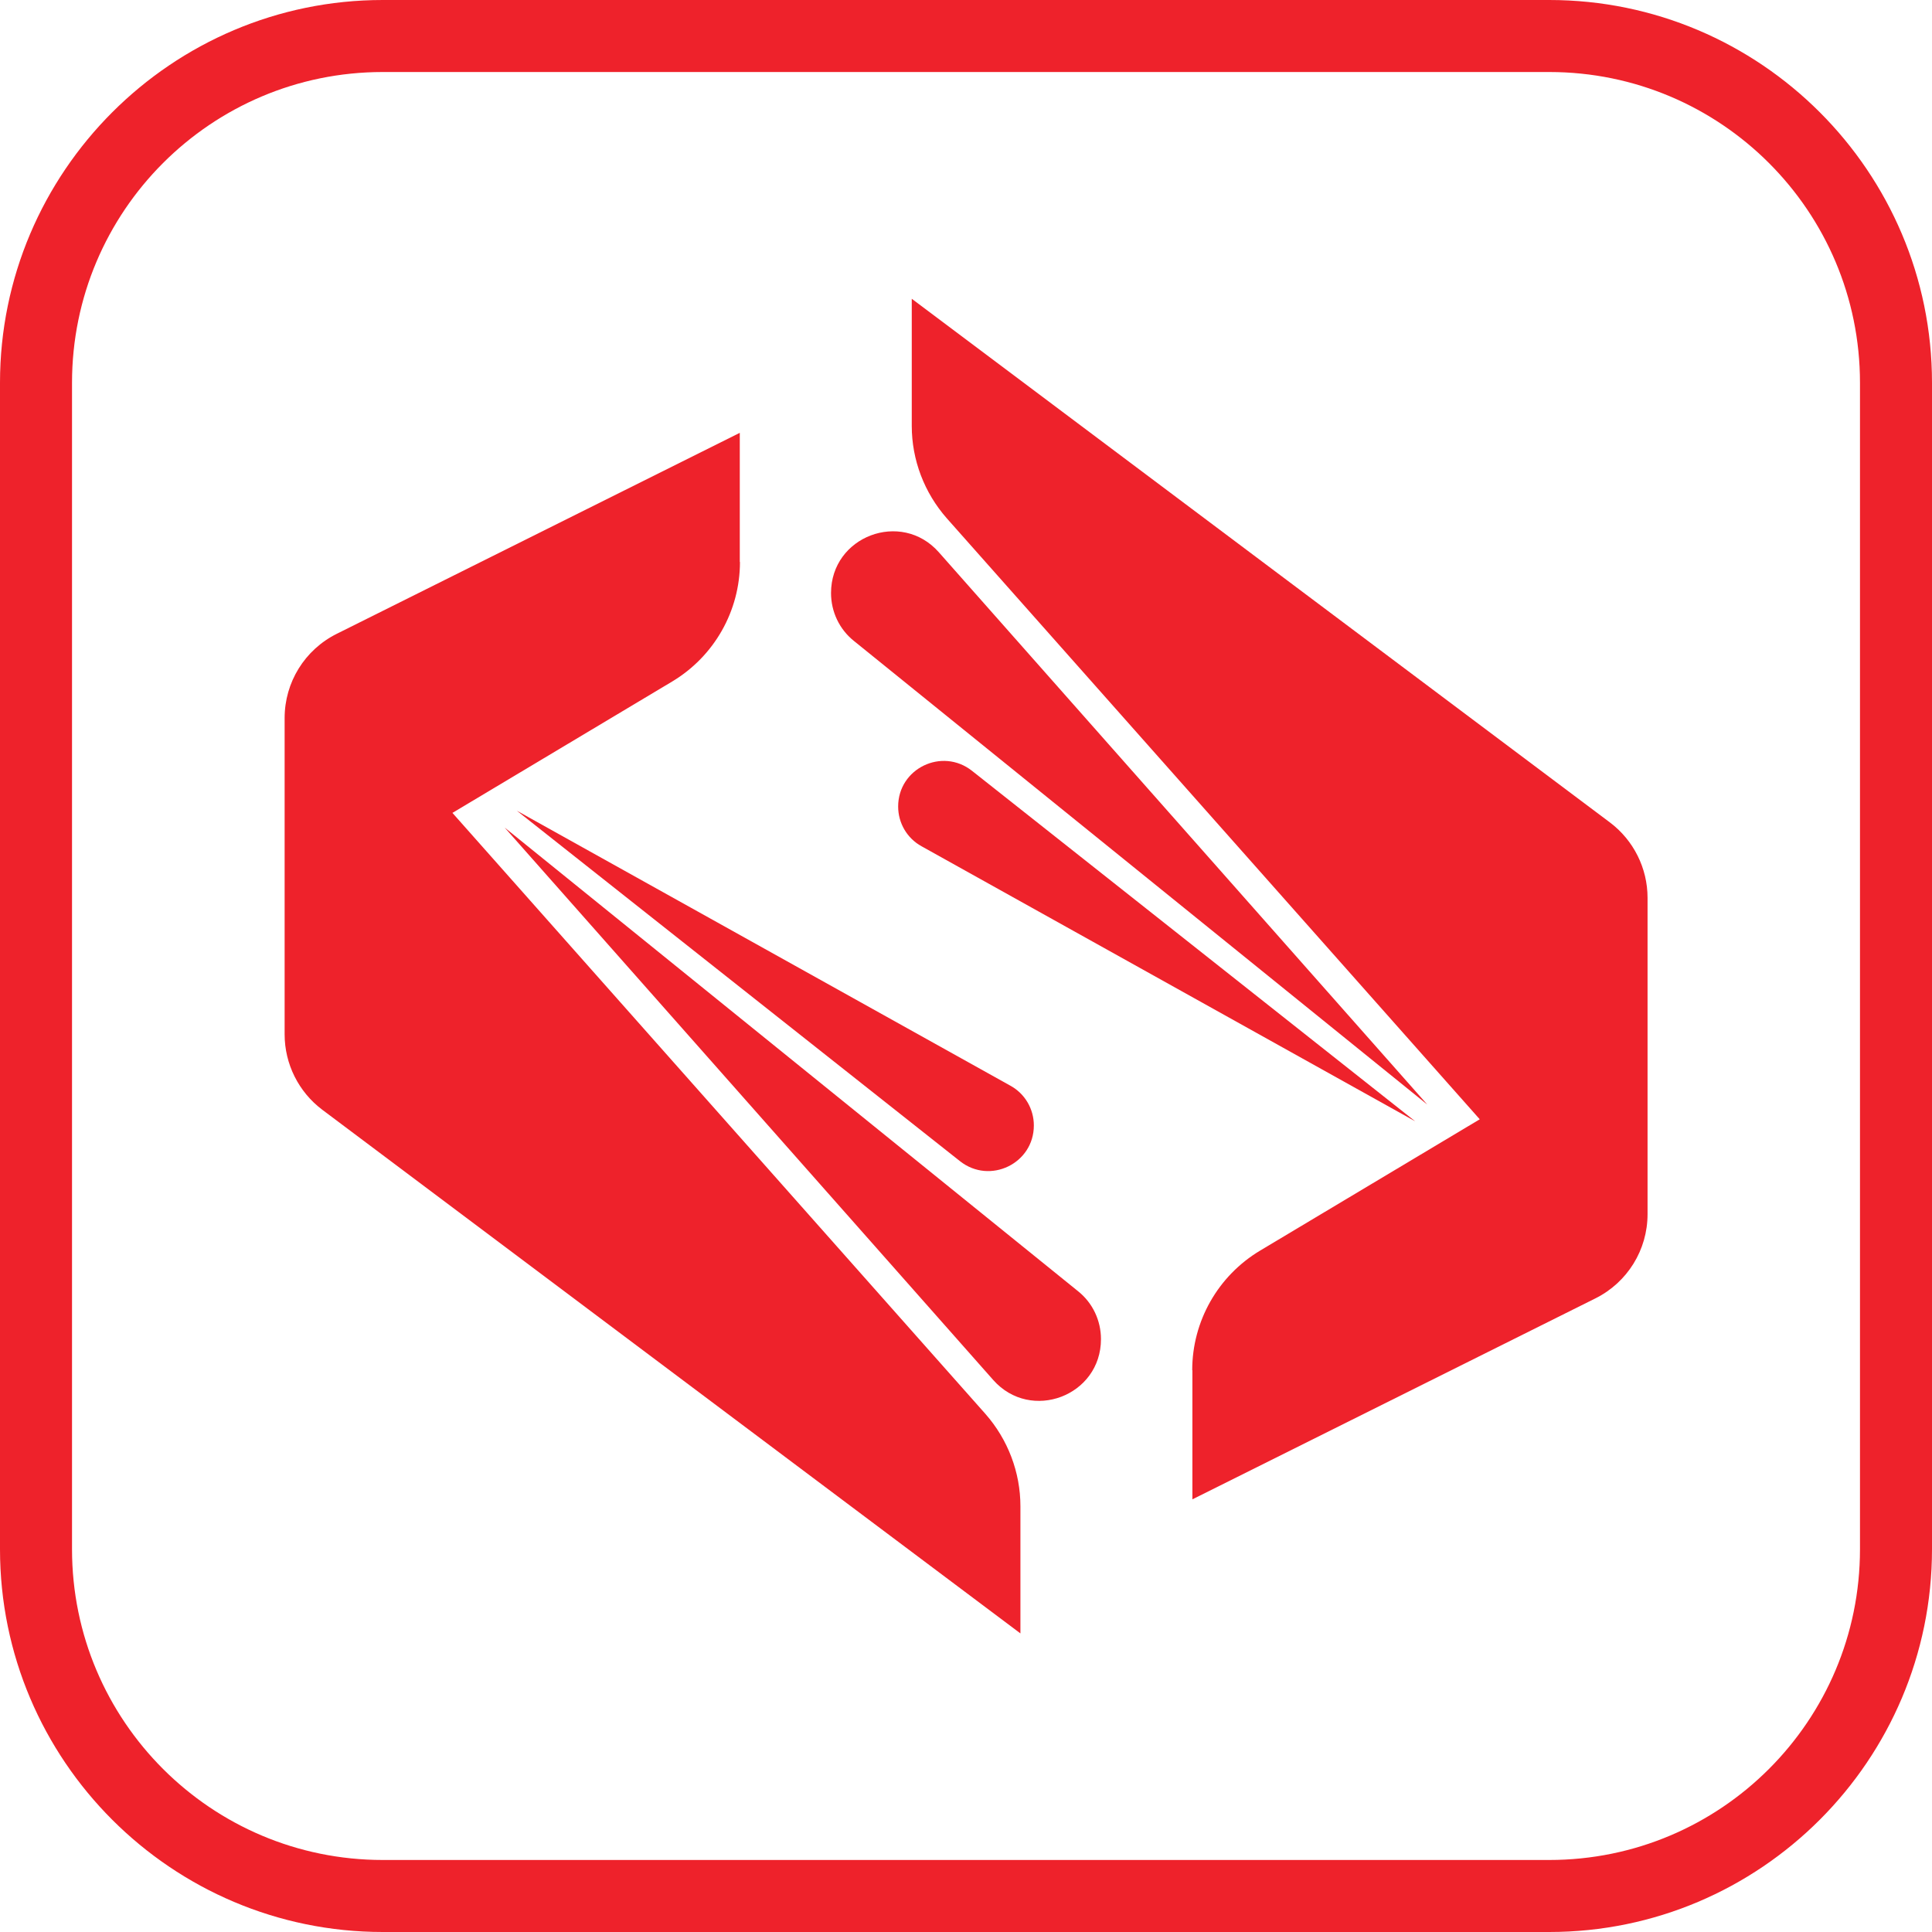 <svg xmlns="http://www.w3.org/2000/svg" id="Layer_2" data-name="Layer 2" viewBox="0 0 106.5 106.5"><defs><style>      .cls-1 {        fill: #ee222b;      }    </style></defs><g id="Layer_1-2" data-name="Layer 1"><g><g><g><path class="cls-1" d="M65.73,75.53v7.12s22.22-11.08,22.22-11.08c1.76-.88,2.87-2.67,2.87-4.64v-17.44c0-1.63-.77-3.17-2.07-4.15l-38.49-28.87v7.01c0,1.87.69,3.68,1.93,5.09l29.38,33.13-12.11,7.24c-2.32,1.39-3.74,3.89-3.74,6.59Z"></path><path class="cls-1" d="M78.68,60.89l-26.93-30.45c-2.07-2.34-5.94-.88-5.94,2.25h0c0,1.03.46,2,1.26,2.64l31.61,25.56Z"></path><path class="cls-1" d="M78.01,61.81l-24.43-19.32c-1.65-1.3-4.07-.13-4.07,1.97h0c0,.91.49,1.75,1.29,2.19l27.21,15.16Z"></path></g><g><path class="cls-1" d="M40.78,30.98v-7.12l-22.22,11.08c-1.76.88-2.87,2.67-2.87,4.64v17.44c0,1.63.77,3.17,2.07,4.15l38.49,28.87v-7.01c0-1.87-.69-3.68-1.93-5.09l-29.38-33.13,12.11-7.24c2.32-1.39,3.74-3.89,3.74-6.59Z"></path><path class="cls-1" d="M27.82,45.62l26.93,30.45c2.07,2.34,5.94.88,5.94-2.25h0c0-1.03-.46-2-1.26-2.64l-31.61-25.56Z"></path><path class="cls-1" d="M28.49,44.69l24.43,19.32c1.65,1.3,4.07.13,4.07-1.97h0c0-.91-.49-1.75-1.29-2.19l-27.21-15.16Z"></path></g></g><path class="cls-1" d="M85.4,3.97c9.46,0,17.13,7.67,17.13,17.13v64.3c0,9.46-7.67,17.13-17.13,17.13H21.1c-9.46,0-17.13-7.67-17.13-17.13V21.1C3.97,11.64,11.64,3.97,21.1,3.97h64.3M85.4,0H21.1C9.47,0,0,9.47,0,21.1v64.3c0,11.64,9.47,21.1,21.1,21.1h64.3c11.64,0,21.1-9.47,21.1-21.1V21.1c0-11.64-9.47-21.1-21.1-21.1h0Z"></path></g></g></svg>